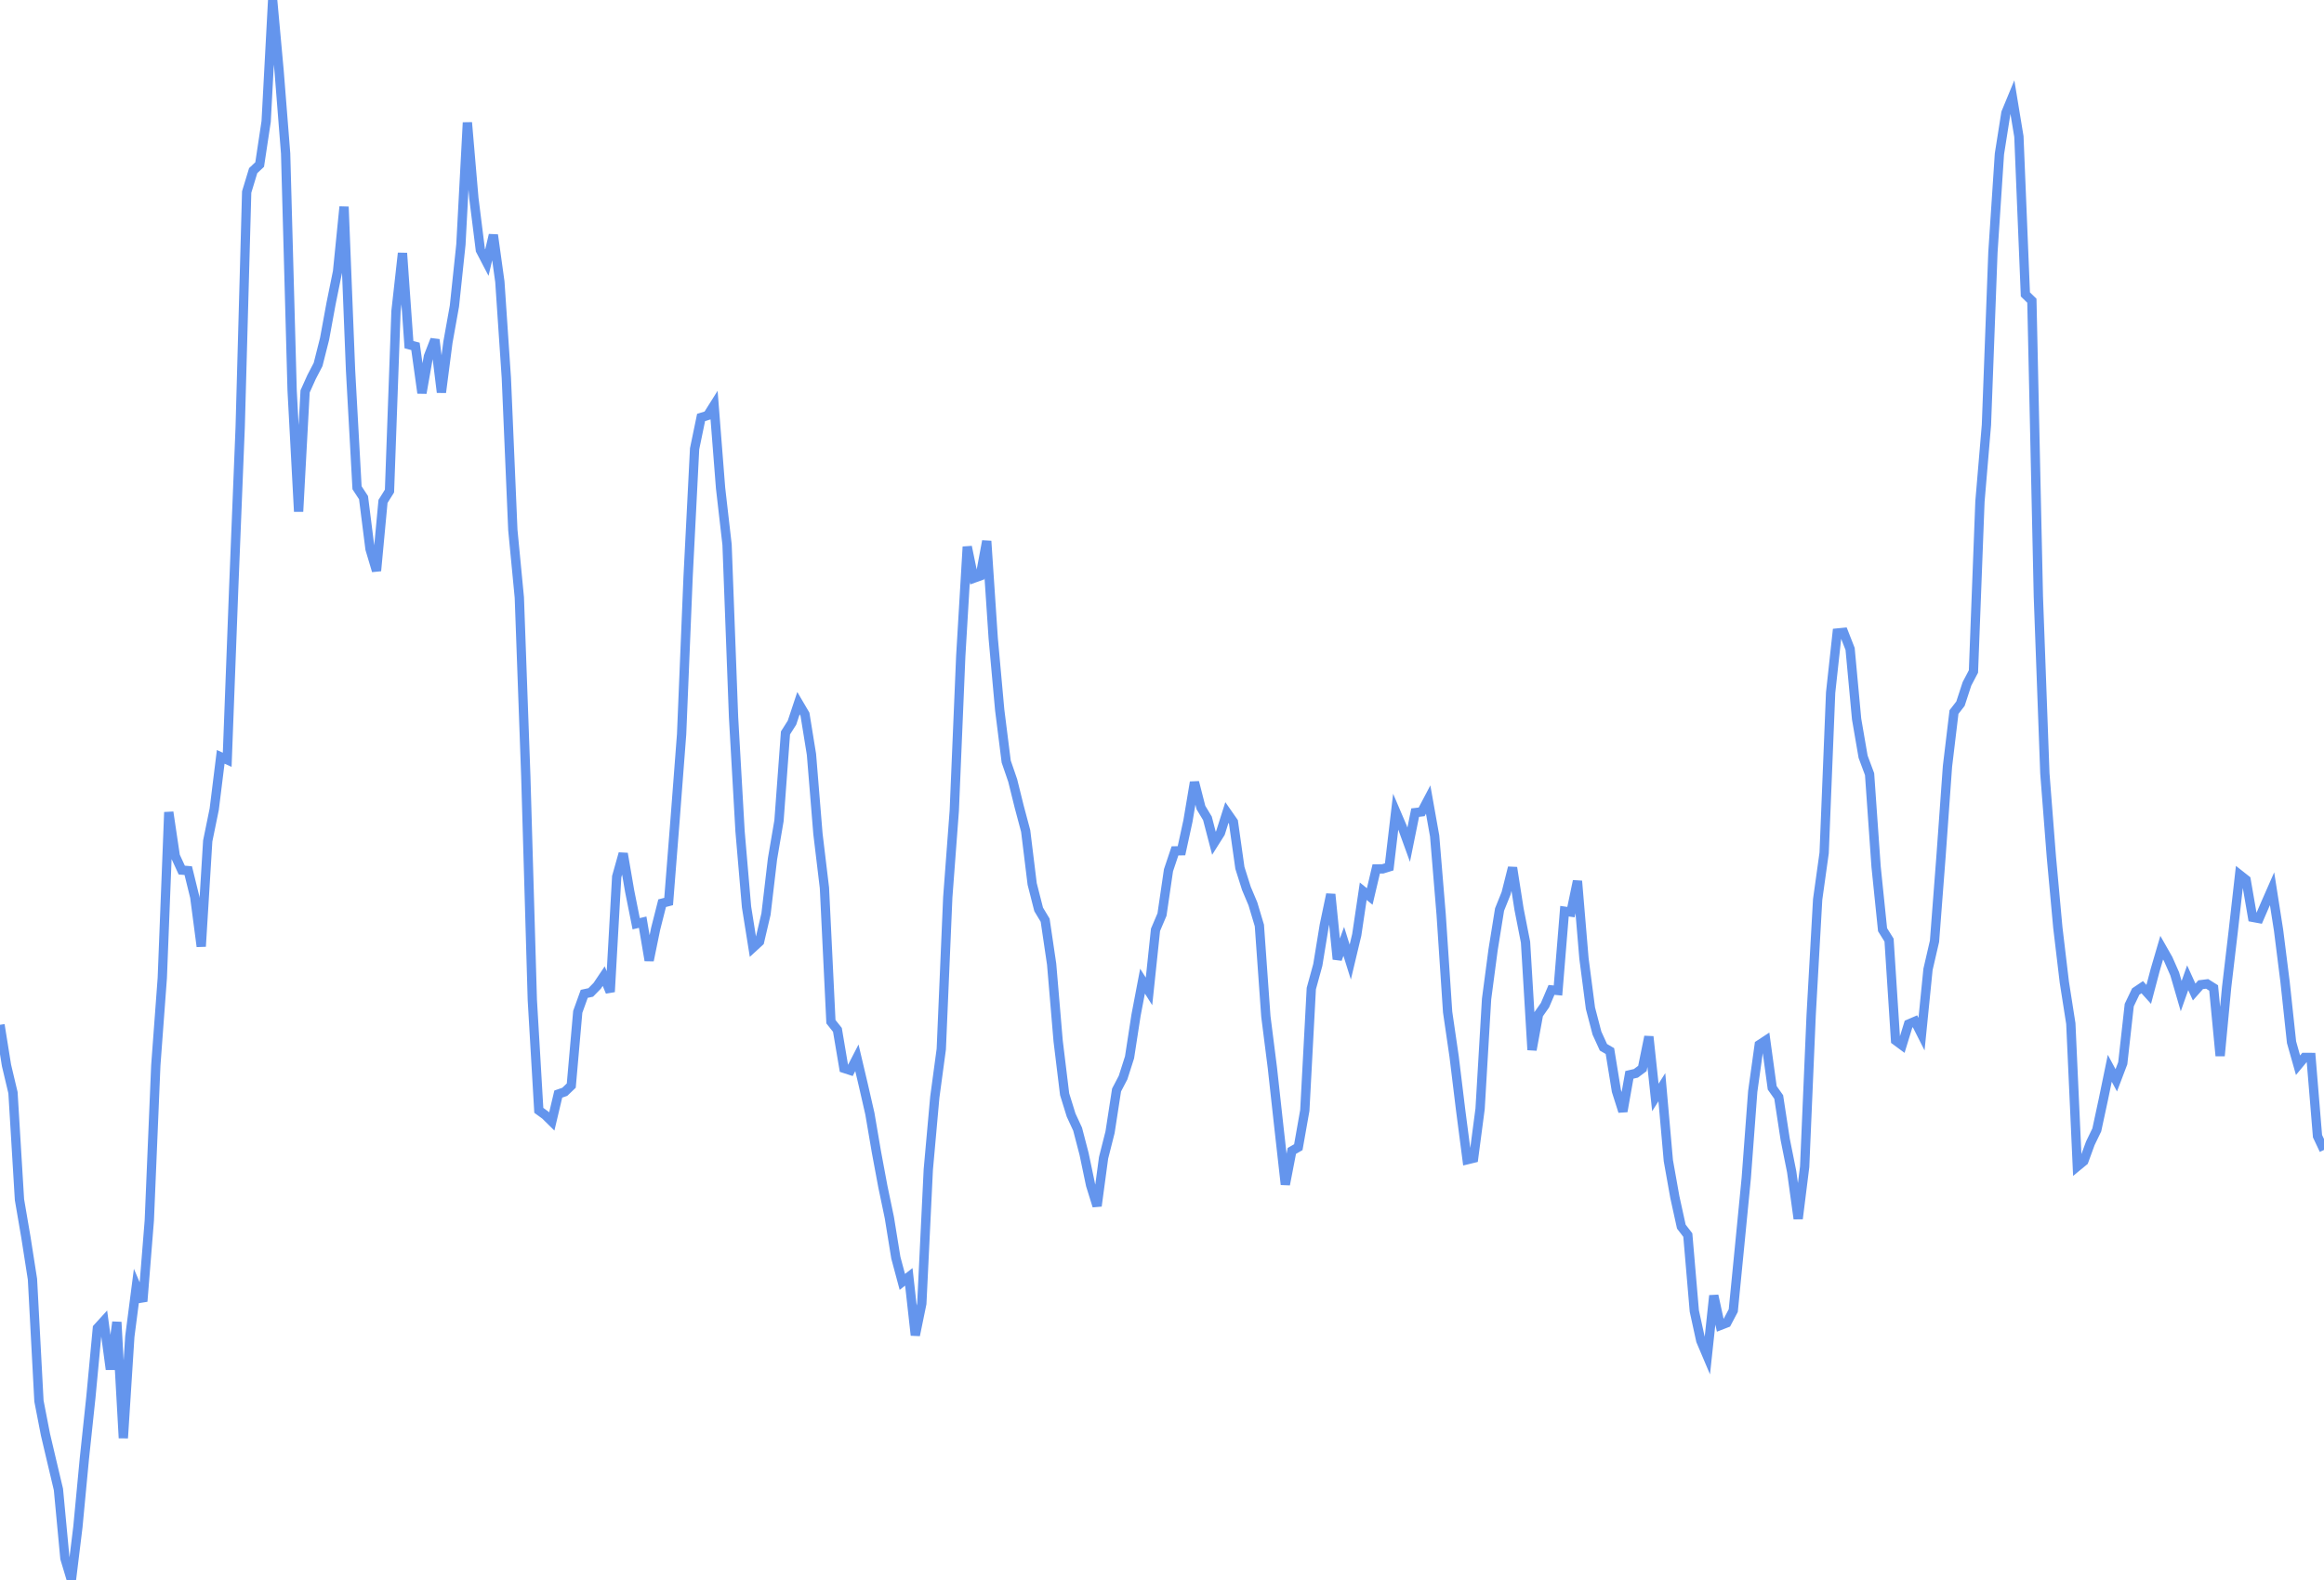 <svg
      xmlns="http://www.w3.org/2000/svg"
      xmlns:xlink="http://www.w3.org/1999/xlink"
      version="1.1"
      width="250"
      height="170"
      viewBox="0 0 250 170"
    >
    <polyline stroke="#6495ED" stroke-width="1" fill='none' points="0,110.263 0.698,114.625 1.397,117.567 2.095,129.077 2.793,133.161 3.492,137.636 4.19,150.742 4.888,154.34 5.587,157.308 6.285,160.254 6.983,167.676 7.682,170 8.38,164.285 9.078,156.911 9.777,150.333 10.475,142.895 11.173,142.13 11.872,147.342 12.57,142.247 13.268,154.733 13.966,143.803 14.665,138.397 15.363,140.026 16.061,131.325 16.76,114.635 17.458,105.229 18.156,87.386 18.855,92.099 19.553,93.616 20.251,93.675 20.95,96.52 21.648,101.839 22.346,90.485 23.045,87.065 23.743,81.433 24.441,81.748 25.14,63.304 25.838,45.952 26.536,20.661 27.235,18.36 27.933,17.704 28.631,13.07 29.33,0 30.028,7.68 30.726,16.514 31.425,42.029 32.123,55.046 32.821,42.113 33.52,40.56 34.218,39.22 34.916,36.459 35.615,32.647 36.313,29.209 37.011,22.245 37.709,39.828 38.408,52.478 39.106,53.545 39.804,59.069 40.503,61.418 41.201,53.951 41.899,52.833 42.598,33.483 43.296,27.232 43.994,37.084 44.693,37.268 45.391,42.293 46.089,38.34 46.788,36.542 47.486,42.221 48.184,36.833 48.883,32.934 49.581,26.316 50.279,13.181 50.978,21.341 51.676,26.916 52.374,28.256 53.073,25.281 53.771,30.31 54.469,40.67 55.168,57.03 55.866,64.286 56.564,83.595 57.263,107.582 57.961,119.467 58.659,119.976 59.358,120.665 60.056,117.717 60.754,117.473 61.453,116.804 62.151,108.869 62.849,106.932 63.547,106.782 64.246,106.066 64.944,105.028 65.642,106.722 66.341,94.321 67.039,91.838 67.737,95.895 68.436,99.389 69.134,99.222 69.832,103.343 70.531,99.93 71.229,97.179 71.927,96.998 72.626,88.118 73.324,78.995 74.022,62.048 74.721,48.286 75.419,44.917 76.117,44.702 76.816,43.59 77.514,52.51 78.212,58.602 78.911,77.166 79.609,89.44 80.307,97.583 81.006,101.959 81.704,101.318 82.402,98.346 83.101,92.402 83.799,88.304 84.497,78.859 85.196,77.757 85.894,75.658 86.592,76.848 87.291,81.167 87.989,89.717 88.687,95.529 89.385,109.93 90.084,110.809 90.782,114.943 91.48,115.17 92.179,113.815 92.877,116.774 93.575,119.825 94.274,123.92 94.972,127.668 95.67,131.011 96.369,135.326 97.067,137.928 97.765,137.383 98.464,143.666 99.162,140.264 99.86,125.84 100.559,118.055 101.257,112.881 101.955,96.545 102.654,87.239 103.352,70.599 104.05,58.829 104.749,62.214 105.447,61.962 106.145,58.212 106.844,68.689 107.542,76.394 108.24,81.94 108.939,83.975 109.637,86.792 110.335,89.411 111.034,95.109 111.732,97.848 112.43,99.011 113.128,103.74 113.827,111.997 114.525,117.732 115.223,119.981 115.922,121.49 116.62,124.17 117.318,127.509 118.017,129.759 118.715,124.577 119.413,121.816 120.112,117.281 120.81,115.947 121.508,113.765 122.207,109.227 122.905,105.565 123.603,106.67 124.302,100.042 125,98.401 125.698,93.634 126.397,91.551 127.095,91.537 127.793,88.326 128.492,84.161 129.19,86.891 129.888,88.05 130.587,90.73 131.285,89.624 131.983,87.424 132.682,88.427 133.38,93.381 134.078,95.586 134.777,97.245 135.475,99.578 136.173,109.367 136.872,114.879 137.57,121.225 138.268,127.448 138.966,123.833 139.665,123.429 140.363,119.477 141.061,106.368 141.76,103.82 142.458,99.548 143.156,96.217 143.855,103.207 144.553,101.288 145.251,103.514 145.95,100.586 146.648,95.892 147.346,96.458 148.045,93.493 148.743,93.486 149.441,93.27 150.14,87.326 150.838,88.963 151.536,90.886 152.235,87.434 152.933,87.351 153.631,86.026 154.33,89.95 155.028,98.388 155.726,108.89 156.425,113.688 157.123,119.415 157.821,124.784 158.52,124.614 159.218,119.31 159.916,107.489 160.615,102.199 161.313,97.86 162.011,96.125 162.709,93.352 163.408,97.819 164.106,101.373 164.804,112.968 165.503,109.143 166.201,108.15 166.899,106.509 167.598,106.574 168.296,98.04 168.994,98.139 169.693,94.791 170.391,103.115 171.089,108.478 171.788,111.154 172.486,112.682 173.184,113.089 173.883,117.384 174.581,119.581 175.279,115.649 175.978,115.485 176.676,114.964 177.374,111.535 178.073,118.081 178.771,116.978 179.469,124.879 180.168,128.801 180.866,131.977 181.564,132.887 182.263,141.064 182.961,144.259 183.659,145.907 184.358,139.398 185.056,142.608 185.754,142.337 186.453,141.011 187.151,133.918 187.849,126.774 188.547,117.44 189.246,112.408 189.944,111.95 190.642,117.045 191.341,118.032 192.039,122.592 192.737,126.076 193.436,131.131 194.134,125.534 194.832,109.211 195.531,96.78 196.229,91.771 196.927,74.525 197.626,68.11 198.324,68.038 199.022,69.821 199.721,77.363 200.419,81.419 201.117,83.296 201.816,93.247 202.514,100.032 203.212,101.15 203.911,111.947 204.609,112.463 205.307,110.188 206.006,109.887 206.704,111.267 207.402,104.299 208.101,101.273 208.799,92.17 209.497,82.449 210.196,76.614 210.894,75.714 211.592,73.579 212.291,72.244 212.989,53.968 213.687,45.721 214.385,27.151 215.084,16.562 215.782,12.141 216.48,10.451 217.179,14.691 217.877,31.677 218.575,32.357 219.274,64.195 219.972,83.208 220.67,92.18 221.369,99.816 222.067,105.679 222.765,110.131 223.464,125.503 224.162,124.929 224.86,123.016 225.559,121.57 226.257,118.328 226.955,114.94 227.654,116.238 228.352,114.398 229.05,108.143 229.749,106.684 230.447,106.215 231.145,106.99 231.844,104.349 232.542,101.965 233.24,103.192 233.939,104.779 234.637,107.179 235.335,105.201 236.034,106.738 236.732,105.948 237.43,105.861 238.128,106.301 238.827,113.605 239.525,106.241 240.223,100.304 240.922,94.112 241.62,94.662 242.318,98.699 243.017,98.828 243.715,97.212 244.413,95.623 245.112,100.089 245.81,105.638 246.508,112.138 247.207,114.614 247.905,113.772 248.603,113.776 249.302,122.247 250,123.727" />
    </svg>